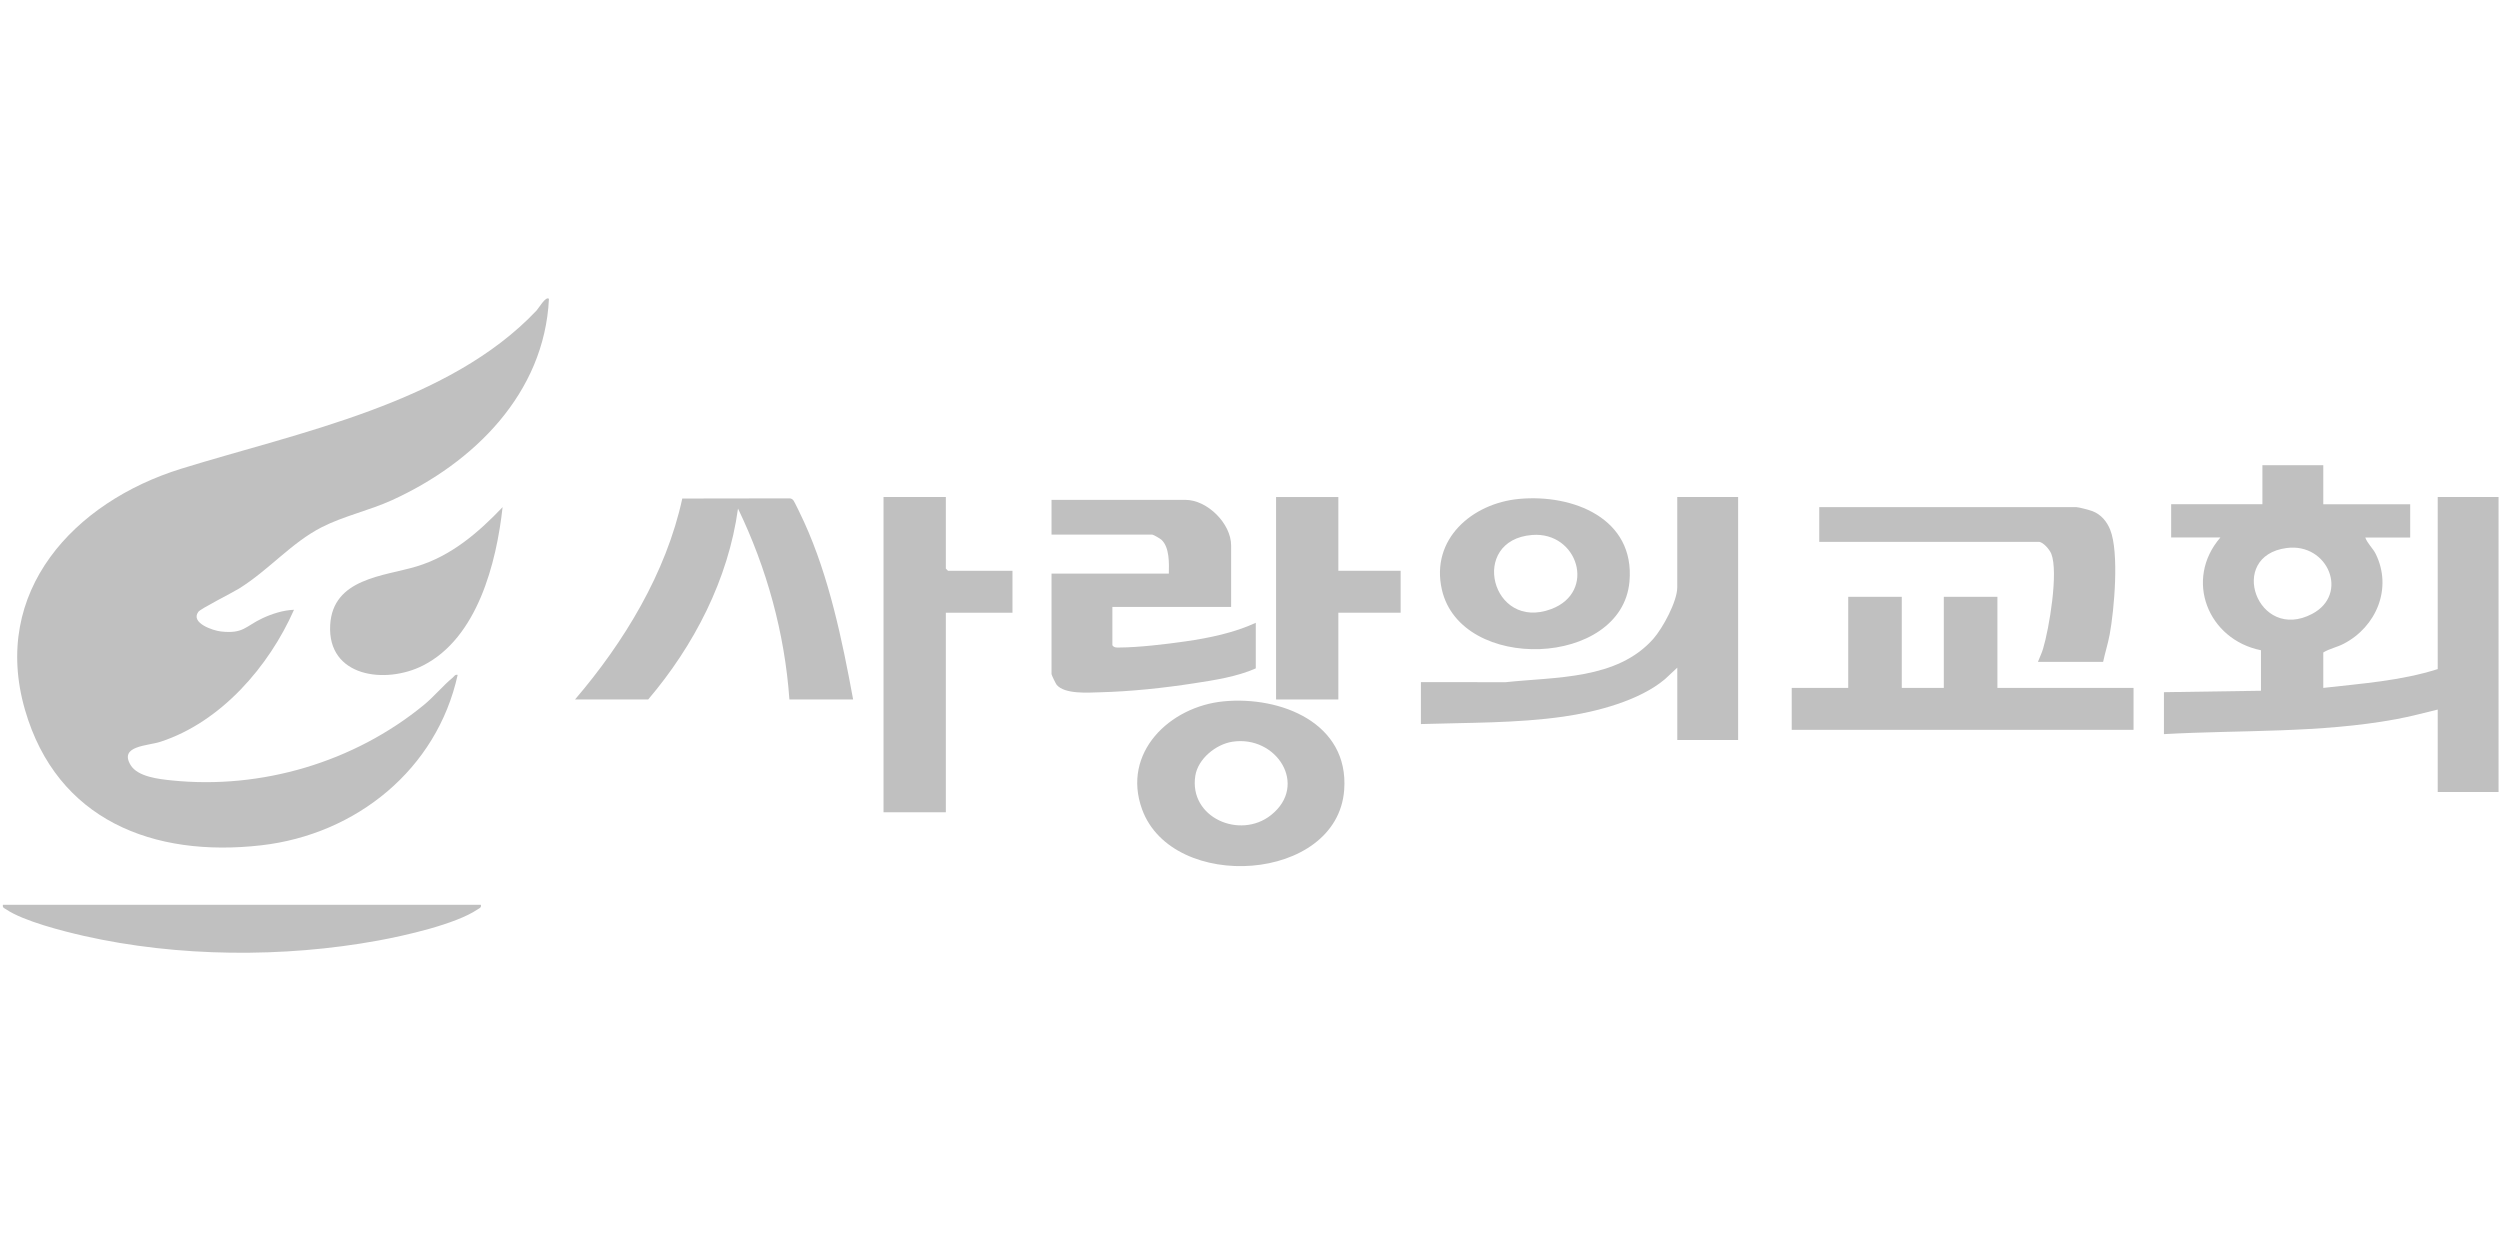 <?xml version="1.0" encoding="UTF-8"?>
<svg id="Layer_1" data-name="Layer 1" xmlns="http://www.w3.org/2000/svg" viewBox="0 0 800 400">
  <defs>
    <style>
      .cls-1 {
        fill: silver;
      }
    </style>
  </defs>
  <path class="cls-1" d="M153.88,289.54c.19.96-.47,1.07-1.07,1.48-7.02,4.75-23.23,8.38-31.75,9.95-30.22,5.55-64.16,5.32-94.18-1.47-6.7-1.52-19.35-4.74-24.88-8.48-.6-.4-1.26-.52-1.07-1.48h152.95Z"/>
  <path class="cls-1" d="M175.66,95.65c-1.46,30.23-24.04,52.48-50.21,64.4-7.27,3.31-15.44,5.07-22.42,8.62-9.82,5-16.94,13.71-26.6,19.71-2.2,1.36-12.2,6.36-12.97,7.41-2.6,3.56,4.7,6,7.21,6.28,7.28.82,7.82-1.67,13.36-4.25,3.06-1.43,6.66-2.57,10.05-2.69-8.03,18.18-23.36,35.92-42.74,42.24-4.13,1.35-13.28,1.23-9.56,7.43,2.28,3.81,9.14,4.51,13.14,4.93,28.74,2.96,58.36-5.85,80.63-24.07,3.34-2.73,6.13-6.2,9.28-8.78.52-.43.75-1.12,1.62-.92-6.63,30.21-32.43,51.06-62.86,54.54-34.5,3.95-65.38-8.05-75.59-43.34-10.97-37.92,15.72-66.54,49.93-77.15,37.48-11.62,85.76-20.95,113.79-50.67.64-.68,2.94-4.69,3.93-3.71Z"/>
  <path class="cls-1" d="M160.83,162.29c-1.97,17.86-8.05,41.85-25.48,50.68-12,6.08-30.63,3.7-29.69-12.98.84-14.96,17.16-15.58,27.6-18.72,11.07-3.32,19.8-10.82,27.57-18.98Z"/>
  <path class="cls-1" d="M393.97,194.22h-38.01v12.26c.5.76,1.24.74,2.08.73,6.32-.03,14.91-1.05,21.26-1.96,7.66-1.1,15.5-2.72,22.55-5.95v14.58c-6.01,2.67-13.22,3.77-19.78,4.78-9.78,1.51-20.14,2.61-30.03,2.87-3.78.1-11.3.69-13.89-2.37-.32-.37-1.66-3.18-1.66-3.44v-32.16h37.54c.07-3.29.25-8.4-2.36-10.83-.41-.38-2.6-1.66-2.97-1.66h-32.21v-11.11h42.87c6.97,0,14.6,7.58,14.6,14.58v19.67Z"/>
  <path class="cls-1" d="M273,223.83h-20.39c-1.5-21.21-7.24-42.01-16.45-61.09-3.11,22.68-14.06,43.82-28.74,61.09h-23.41c15.69-18.34,29.16-40.5,34.32-64.3l34.07-.05c.58-.04.94.1,1.37.48.41.36,3.07,6.05,3.55,7.1,7.99,17.51,12.21,37.89,15.68,56.77Z"/>
  <polygon class="cls-1" points="302.67 159.05 302.67 181.95 303.36 182.65 323.99 182.65 323.99 196.07 302.67 196.07 302.67 259.93 282.73 259.93 282.73 159.05 302.67 159.05"/>
  <path class="cls-1" d="M391.56,224.43c18.19-1.75,40.16,6.86,38.58,28.34-2.18,29.63-54.93,32.94-64.67,6.23-6.6-18.11,8.81-32.91,26.09-34.57ZM394.32,237.36c-5.26.83-10.96,5.45-11.82,10.88-2.11,13.39,14.29,20.47,24.21,12.6,12.12-9.61,1.71-25.69-12.39-23.48Z"/>
  <path class="cls-1" d="M556.2,159.05v77.74h-19.47v-23.14l-3.95,3.69c-8.23,6.92-21.98,10.47-32.5,11.98-14.98,2.14-30.47,1.9-45.59,2.38v-13.42l27.13.02c16.01-1.72,35.67-.76,47.26-13.9,3-3.4,7.64-11.96,7.64-16.43v-28.92h19.47Z"/>
  <path class="cls-1" d="M486.12,159.65c17.2-1.6,37.12,6.2,35.31,26.46-2.45,27.47-53.94,29.28-60.03,2.57-3.68-16.16,9.69-27.64,24.72-29.03ZM490.29,171.19c-20.37,1.6-13.07,30.9,6.11,23.71,14.58-5.47,8.51-24.86-6.11-23.71Z"/>
  <path class="cls-1" d="M743.45,148.87v12.49h27.81v10.64h-14.37c.66,1.91,2.43,3.42,3.33,5.24,5.42,10.97.22,23.36-10.27,28.78-2.19,1.13-4.45,1.52-6.5,2.77v11.34c12.27-1.4,24.82-2.27,36.62-6.02v-55.07h19.47v94.4h-19.47v-26.38c-4.44,1.08-8.85,2.26-13.36,3.09-24.29,4.49-49.67,3.4-74.25,4.77v-13.42l31.05-.46v-12.96c-16.98-3.41-24.66-22.6-12.98-36.09h-15.76v-10.64h29.2v-12.49h19.47ZM731.75,175.36c-19.34,2.52-9.34,30.29,8.14,21.08,11.93-6.29,5.09-22.8-8.14-21.08Z"/>
  <polygon class="cls-1" points="608.57 190.98 608.57 220.13 622.02 220.13 622.02 190.98 639.17 190.98 639.17 220.13 682.73 220.13 682.73 233.55 573.35 233.55 573.35 220.13 591.43 220.13 591.43 190.98 608.57 190.98"/>
  <path class="cls-1" d="M673,211.8h-20.86c.52-1.39,1.2-2.73,1.63-4.16,1.96-6.49,4.98-24.46,2.65-30.42-.52-1.32-2.61-3.83-4.04-3.83h-70.22v-11.11h82.27c.7,0,4.33.96,5.19,1.3,2.71,1.05,4.58,3.28,5.64,5.94,2.91,7.28,1.31,25.49-.16,33.5-.55,2.97-1.48,5.83-2.1,8.78Z"/>
  <polygon class="cls-1" points="428.27 159.05 428.27 182.65 448.2 182.65 448.2 196.07 428.27 196.07 428.27 223.83 408.34 223.83 408.34 159.05 428.27 159.05"/>
</svg>